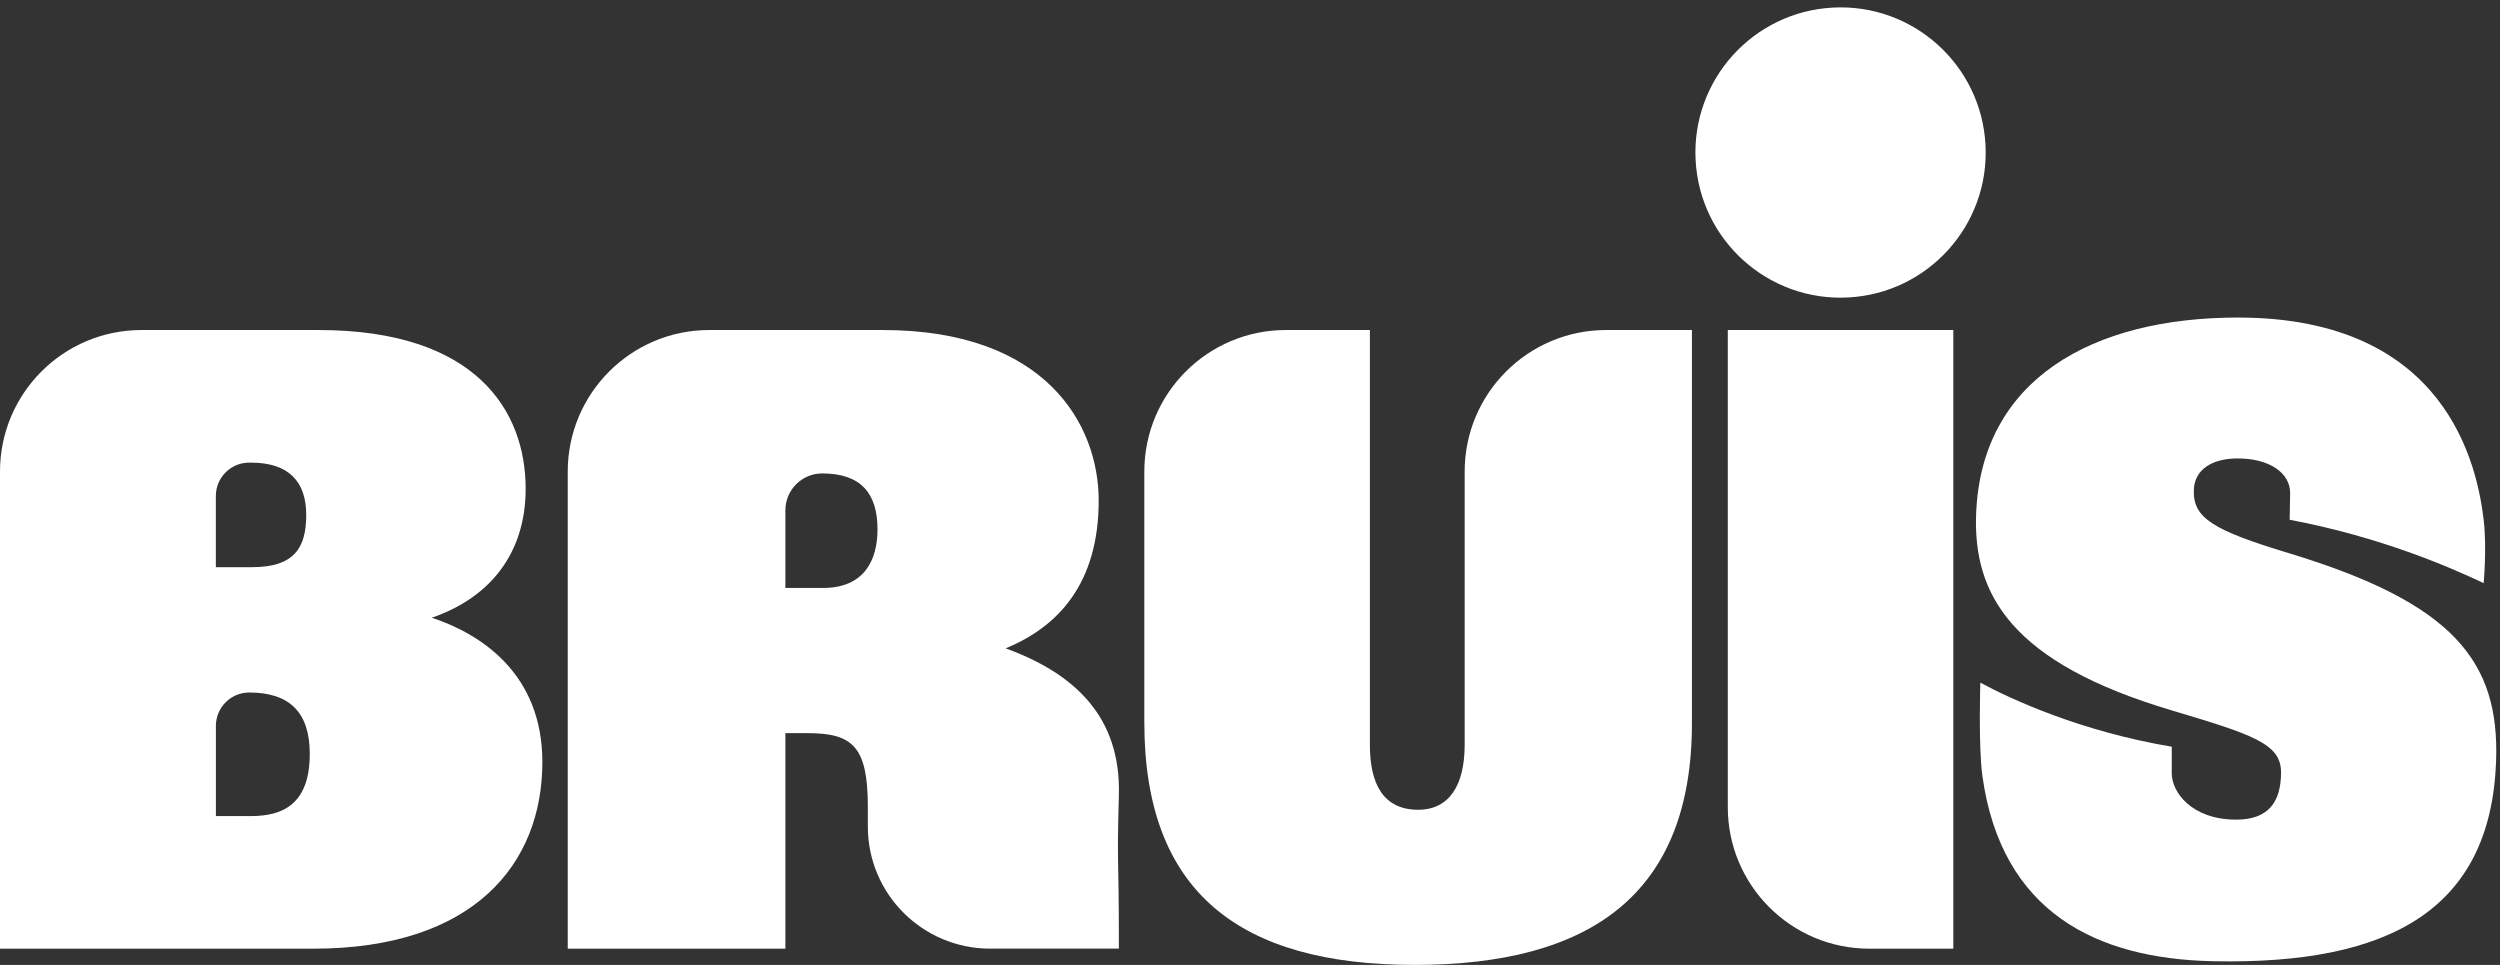 <svg width="285" height="110" viewBox="0 0 285 110" fill="none" xmlns="http://www.w3.org/2000/svg">
<rect x="0" y="0" width="285" height="110" fill="#333333" stroke="none"/>
<path d="M28.612 93.034H24.611V82.749C24.611 80.646 26.316 78.946 28.413 78.946C33.012 78.946 35.314 81.21 35.314 85.939C35.314 91.7 32.216 93.034 28.612 93.034ZM24.606 56.542C24.606 54.438 26.31 52.739 28.408 52.739H28.607C32.91 52.739 34.91 54.896 34.91 58.699C34.91 62.502 33.512 64.659 28.709 64.659V64.664H24.606V56.542ZM49.222 70.42C55.821 68.155 59.925 63.12 59.925 55.719C59.925 46.876 54.321 37.623 36.314 37.623H16.135C7.223 37.623 0 44.847 0 53.761V108.149H35.717C54.025 108.149 61.829 98.488 61.829 86.869C61.829 76.794 54.826 72.27 49.222 70.42Z" fill="white"/>
<path d="M93.835 67.026H89.533V58.172C89.533 55.853 91.415 53.971 93.733 53.971C98.138 53.971 100.036 56.235 100.036 60.345C100.036 63.841 98.536 67.026 93.835 67.026ZM114.644 73.911C120.646 71.447 125.25 66.509 125.25 57.053C125.25 48.419 119.248 37.623 100.639 37.623H80.857C71.945 37.623 64.722 44.847 64.722 53.761V108.149H89.533V83.577H92.033C97.234 83.577 98.934 85.116 98.934 92.006V94.255C98.945 101.936 105.194 108.144 112.874 108.144H127.552C127.552 96.127 127.309 99.526 127.552 90.635C127.794 81.743 122.544 76.789 114.644 73.911Z" fill="white"/>
<path d="M166.972 53.761V84.912C166.972 89.435 165.272 92.313 161.669 92.313C157.667 92.313 156.167 89.333 156.167 84.912V37.623H146.588C137.676 37.623 130.453 44.848 130.453 53.761V82.346C130.453 101.673 141.258 110 161.265 110C181.273 110 192.879 101.98 192.879 82.448V37.623H183.107C174.195 37.623 166.972 44.848 166.972 53.761Z" fill="white"/>
<path d="M196.969 92.012C196.969 100.925 204.192 108.149 213.104 108.149H222.678V37.623H196.969V92.012Z" fill="white"/>
<path d="M208.959 0.865C218.084 0.387 225.869 7.398 226.347 16.524C226.825 25.649 219.814 33.434 210.689 33.912C201.563 34.39 193.778 27.38 193.3 18.254C192.822 9.128 199.833 1.343 208.959 0.865Z" fill="white"/>
<path d="M260.932 63.063C252.322 60.45 249.975 59.083 250.097 55.829C250.184 53.489 252.231 52.298 254.931 52.264C258.776 52.215 261.08 53.955 261.078 56.212L261.021 59.25C271.438 61.228 279.231 64.634 283.138 66.474C283.138 66.474 283.514 62.379 283.138 59.255C282.411 53.206 279.023 36.201 255.129 36.201C238.529 36.201 225.853 43.246 225.278 58.593C224.936 67.74 229.242 75.553 247.648 81.005C256.749 83.725 260.039 84.773 260.039 88.03C260.039 91.433 258.608 93.439 254.918 93.439C249.812 93.439 247.579 90.261 247.579 88.181C247.579 87.077 247.583 85.126 247.583 85.126C237.227 83.381 229.331 79.754 225.758 77.822C225.758 77.822 225.526 85.123 225.997 88.485C228.173 104.004 238.978 109.301 252.284 109.579C272.413 110 283.921 103.698 284.553 86.825C284.983 75.339 279.626 68.724 260.932 63.063Z" fill="white"/>
</svg>
